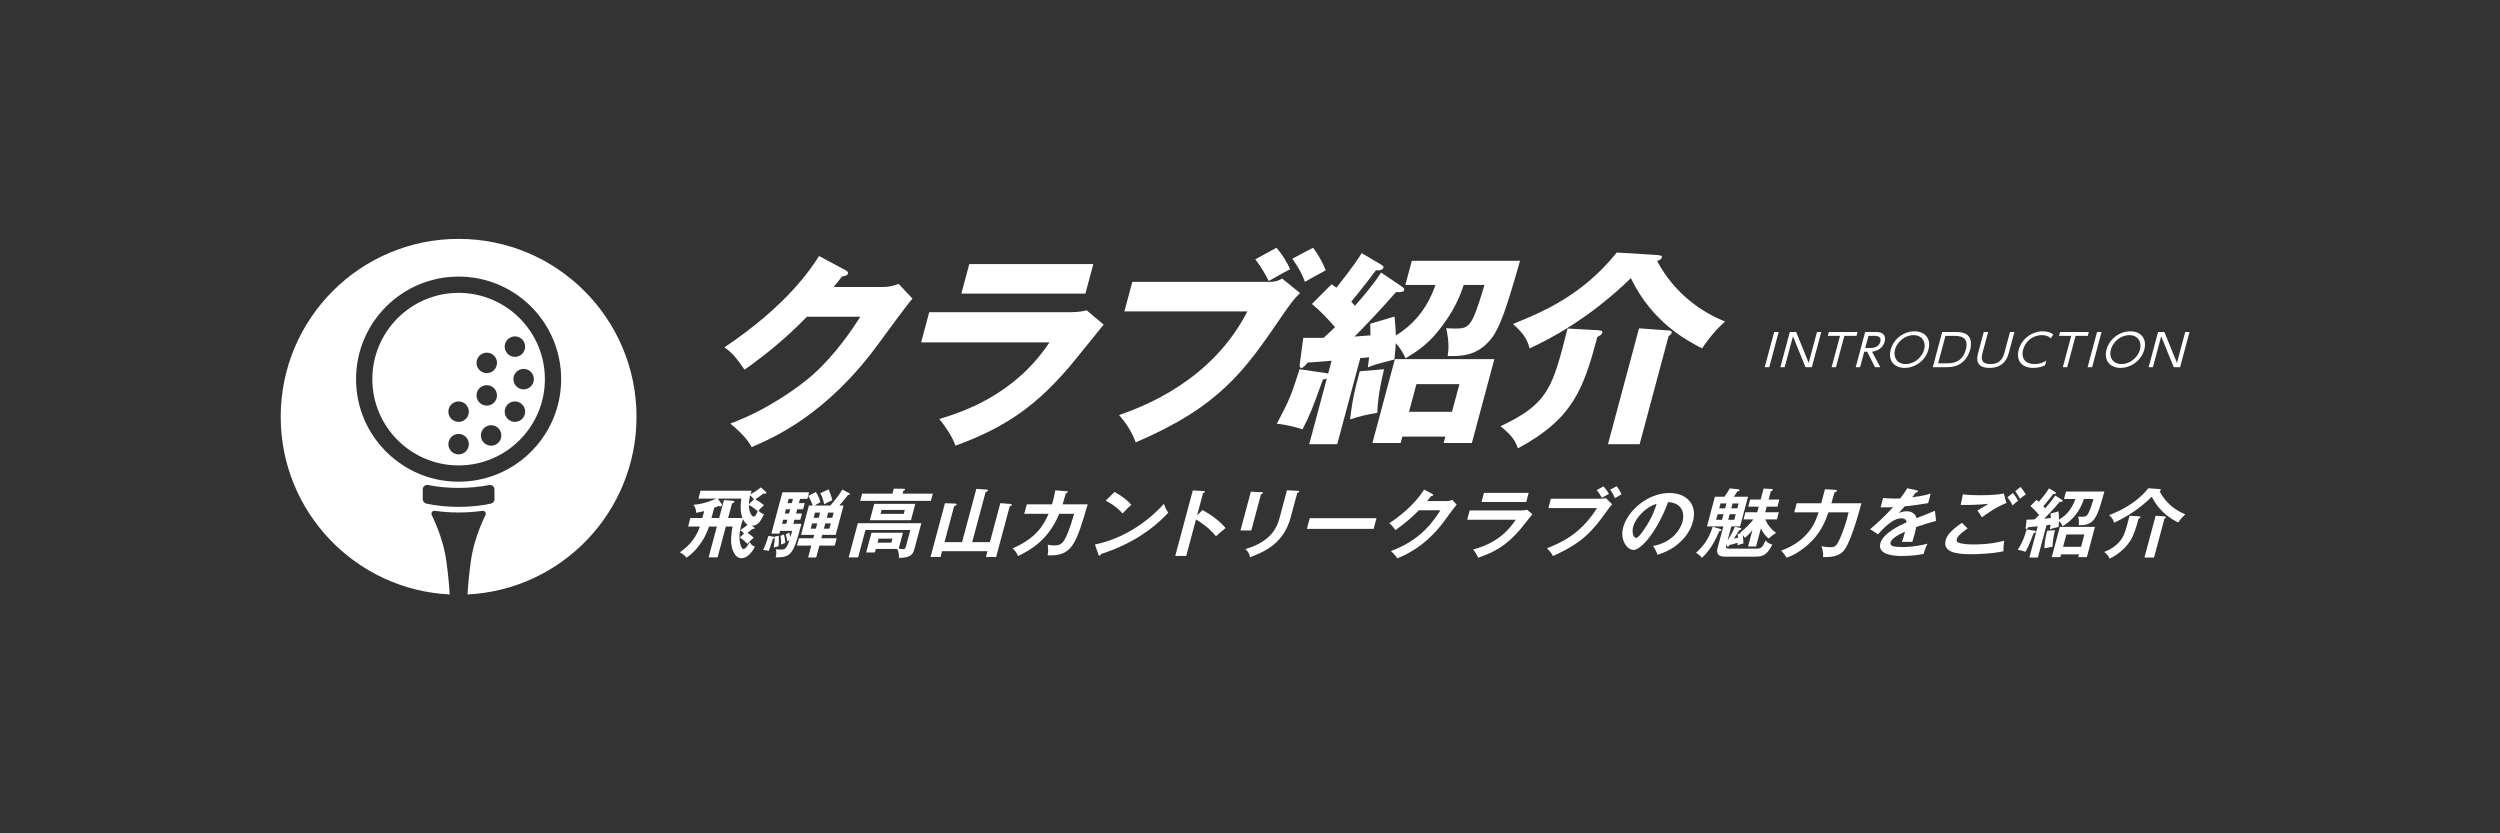<?xml version="1.0" encoding="utf-8"?>
<!-- Generator: Adobe Illustrator 21.1.0, SVG Export Plug-In . SVG Version: 6.00 Build 0)  -->
<svg version="1.1" xmlns="http://www.w3.org/2000/svg" xmlns:xlink="http://www.w3.org/1999/xlink" x="0px" y="0px"
	 viewBox="0 0 900 300" enable-background="new 0 0 900 300" xml:space="preserve">
<rect x="0" y="0" width="900" height="300" fill="#333333" stroke="none"/>
<g id="スライド">
	<g>
		<g>
			<path fill="#FFFFFF" d="M317.746,103.322c2.541,0,4.066-0.52,5.766-1.115l4.976,5.28c-1.983,2.231-9.411,12.421-12.198,16.213
				c-18.752,25.733-38.057,33.988-45.71,37.261c-0.87-1.637-2.369-4.091-7.66-8.479c12.979-4.76,24.487-12.94,29.747-17.626
				c8.189-7.289,14.143-16.288,17.053-20.824h-19.249c-6.821,7.065-14.368,13.387-22.426,19.039
				c-3.022-4.239-4.144-5.801-7.242-8.032c22.815-15.32,31.173-28.41,34.063-32.872l9.692,5.206
				c0.268,0.148,0.861,0.521,0.702,1.115c-0.199,0.744-1.337,0.967-2.126,1.041c-1.85,2.306-2.24,2.9-3.018,3.793H317.746z"/>
			<path fill="#FFFFFF" d="M384.411,112.396c2.387,0,4.408-0.073,6.8-0.669l6.094,5.132c-1.946,2.38-10.397,12.94-12.187,15.022
				c-11.304,13.164-21.872,21.568-41.146,28.56c-1.22-3.496-4.013-7.438-5.822-9.594c7.721-2.38,26.852-8.256,39.654-27.592h-46.197
				l2.91-10.859H384.411z M393.597,95.067l-2.85,10.635h-44.658l2.85-10.635H393.597z"/>
			<path fill="#FFFFFF" d="M457.374,101.463c1.617,0,3.123-0.445,4.17-1.189l6.458,5.206c-2.409,2.38-3.287,3.645-6.934,8.925
				c-12.896,18.816-21.87,31.905-52.209,44.846c-1.708-4.834-4.869-8.553-5.993-9.816c9.096-3.198,33.434-12.421,46.191-37.335
				h-44.272l2.85-10.636H457.374z M459.508,89.192c1.906,2.082,4.049,5.577,4.934,7.734c-2.688,1.413-3.133,1.636-7.68,4.239
				c-0.965-1.859-2.555-4.834-4.837-7.81L459.508,89.192z M472.674,89.192c1.809,2.156,3.738,5.875,4.604,8.106
				c-2.534,1.413-5.765,3.123-7.507,4.164c-1.051-2.975-2.32-5.131-4.543-8.329L472.674,89.192z"/>
			<path fill="#FFFFFF" d="M505.929,102.579l2.332-8.702h38.96c-4.892,17.105-7.207,24.022-10.361,28.038
				c-5.102,6.396-11.011,6.322-15.688,6.248c0.409-2.678,0.49-5.28-0.544-10.041c1.059,0.075,1.808,0.149,2.886,0.149
				c5.39,0,6.237,0,10.904-15.692h-7.469c-1.068,3.123-3.107,9.296-9.803,17.329c-3.756,4.536-7.919,7.14-11.131,9.073
				c-0.851-1.711-1.909-3.794-3.55-5.43c-0.06,2.231-0.307,4.016-0.497,5.876c-6.618,1.71-7.37,1.934-9.534,2.825
				c0.062-0.521,0.085-0.892,0.438-3.644c-1.677,0.223-2.293,0.223-3.16,0.297l-8.31,31.014h-10.087l6.337-23.65
				c-0.271,0.148-0.675,0.223-1.408,0.371c-4.167,11.528-4.56,12.421-7.344,17.924c-2.475-0.818-6.297-1.784-9.24-2.008
				c4.741-9.073,4.997-9.743,8.187-19.634l9.632,1.413c0.287,0.074,0.441,0.074,0.632,0.223l1.256-4.686l-8.648,0.67
				c-0.721,0.967-1.673,1.934-2.212,1.934c-0.692,0-0.665-0.967-0.562-1.636l1.239-9.223c4.6,0.074,6.005,0,7.314,0
				c1.824-1.637,3.047-2.752,4.116-3.867c-2.611-2.9-5.222-5.801-8.316-8.33l7.051-7.065c0.786,0.521,1.054,0.67,1.761,1.19
				c0.701-0.893,6.581-8.181,9.104-12.42l7.045,4.164c0.459,0.298,0.919,0.596,0.799,1.042c-0.299,1.115-2.05,1.041-2.723,0.967
				c-4.443,5.949-8.199,10.486-8.881,11.304c0.171,0.224,1.124,1.265,1.295,1.488c1.751-1.934,6.516-7.363,9.446-11.975l7.364,4.983
				c0.46,0.298,1.09,0.818,0.99,1.189c-0.239,0.894-1.009,0.894-3.011,0.894c-4.785,5.503-11.355,12.494-14.91,15.989
				c3.294-0.224,4.72-0.372,5.74-0.446c0.036-1.859-0.069-2.9-0.115-4.165l8.781-2.603c0.387,4.016,0.431,5.577,0.477,6.842
				c4.918-3.123,10.698-8.032,14.275-18.221H505.929z M498.26,132.923c-1.38,5.727-2.211,10.263-2.433,15.692
				c-3.952,0.669-6.248,1.189-9.801,2.38c0.878-7.586,1.895-11.379,3.488-17.329L498.26,132.923z M504.854,157.168l-0.618,2.306
				h-10.163l8.091-30.195h35.803l-8.091,30.195h-10.163l0.618-2.306H504.854z M522.722,148.243l2.67-9.966h-15.477l-2.67,9.966
				H522.722z"/>
			<path fill="#FFFFFF" d="M575.165,118.866c1.366,0.074,1.825,0.372,1.666,0.967s-0.875,0.967-1.784,1.487
				c-5.062,18.891-8.815,29.451-28.604,40.087c-0.899-2.678-2.075-4.611-6.261-7.958c17.284-8.181,18.682-13.685,24.132-35.178
				L575.165,118.866z M595.298,91.721c2.578,0.148,3.153,0.298,2.974,0.967c-0.219,0.818-1.223,1.115-1.725,1.265
				c6.682,12.42,16.711,18.667,24.498,21.79c-4.403,3.793-7.645,8.702-8.289,9.669c-5.211-2.678-17.932-9.223-25.639-25.286
				c-14.703,14.354-29.325,22.088-36.497,25.286c-0.573-2.454-1.59-4.983-5.964-8.776c10.453-4.239,24.905-10.188,37.386-25.732
				L595.298,91.721z M600.4,118.94c0.749,0.074,1.597,0.074,1.378,0.893c-0.12,0.446-0.411,0.67-1.09,1.19l-10.422,38.896h-11.396
				l11.18-41.723L600.4,118.94z"/>
			<path fill="#FFFFFF" d="M640.322,119.525l-3.392,12.659h-1.63l3.392-12.659H640.322z"/>
			<path fill="#FFFFFF" d="M646.608,119.525l4.522,11.117l2.979-11.117h1.547l-3.392,12.659h-2.279l-4.522-11.116l-2.979,11.116
				h-1.547l3.392-12.659H646.608z"/>
			<path fill="#FFFFFF" d="M660.946,132.185h-1.563l3.021-11.277h-4.392l0.37-1.382h10.346l-0.37,1.382h-4.391L660.946,132.185z"/>
			<path fill="#FFFFFF" d="M675.048,119.525c1.031,0,1.817,0.049,2.45,0.418c1.348,0.804,1.193,2.249,0.965,3.101
				c-0.581,2.169-2.487,3.325-4.531,3.566l2.98,5.574h-1.913l-2.802-5.559h-1.081l-1.489,5.559h-1.563l3.392-12.659H675.048z
				 M672.648,120.907l-1.171,4.37h1.747c0.814,0,3.114-0.081,3.691-2.233c0.572-2.137-1.373-2.137-2.504-2.137H672.648z"/>
			<path fill="#FFFFFF" d="M689.221,119.269c3.742,0,6.084,2.618,5.021,6.587c-1.063,3.968-4.81,6.587-8.552,6.587
				c-3.726,0-6.109-2.587-5.037-6.587C681.725,121.855,685.495,119.269,689.221,119.269z M686.061,131.061
				c3.177,0,5.915-2.522,6.635-5.205c0.719-2.683-0.668-5.205-3.845-5.205s-5.928,2.506-6.65,5.205
				C681.477,128.555,682.884,131.061,686.061,131.061z"/>
			<path fill="#FFFFFF" d="M699.196,119.525h4.807c1.431,0,2.271,0.097,3.248,0.482c2.975,1.188,2.327,4.659,2.009,5.848
				c-0.448,1.671-1.723,4.691-5.109,5.848c-1.118,0.386-2.175,0.481-3.672,0.481h-4.674L699.196,119.525z M697.722,130.804h2.728
				c2.029,0,5.922,0,7.248-4.948c1.325-4.948-2.601-4.948-4.513-4.948h-2.812L697.722,130.804z"/>
			<path fill="#FFFFFF" d="M725.175,119.525l-1.993,7.438c-0.37,1.382-1.468,5.479-6.973,5.479c-5.522,0-4.429-4.081-4.055-5.479
				l1.993-7.438h1.58l-1.967,7.342c-0.465,1.735-0.94,4.193,2.802,4.193s4.596-2.442,5.065-4.193l1.967-7.342H725.175z"/>
			<path fill="#FFFFFF" d="M736.217,131.51c-1.374,0.659-2.861,0.933-4.258,0.933c-4.425,0-6.19-2.908-5.213-6.555
				c1.11-4.146,4.967-6.619,8.726-6.619c1.497,0,2.679,0.369,3.715,1.156l-0.902,1.382c-0.346-0.321-1.22-1.156-3.216-1.156
				c-3.376,0-5.997,2.394-6.75,5.205c-0.668,2.49,0.185,5.205,4.127,5.205c2.162,0,3.509-0.804,4.219-1.221L736.217,131.51z"/>
			<path fill="#FFFFFF" d="M744.187,132.185h-1.563l3.021-11.277h-4.392l0.37-1.382h10.346l-0.37,1.382h-4.391L744.187,132.185z"/>
			<path fill="#FFFFFF" d="M756.559,119.525l-3.392,12.659h-1.63l3.392-12.659H756.559z"/>
			<path fill="#FFFFFF" d="M766.922,119.269c3.742,0,6.084,2.618,5.021,6.587c-1.063,3.968-4.81,6.587-8.552,6.587
				c-3.726,0-6.109-2.587-5.037-6.587C759.426,121.855,763.196,119.269,766.922,119.269z M763.762,131.061
				c3.177,0,5.915-2.522,6.635-5.205c0.719-2.683-0.668-5.205-3.845-5.205s-5.928,2.506-6.65,5.205
				C759.178,128.555,760.585,131.061,763.762,131.061z"/>
			<path fill="#FFFFFF" d="M779.177,119.525l4.522,11.117l2.979-11.117h1.547l-3.392,12.659h-2.279l-4.522-11.116l-2.979,11.116
				h-1.547l3.392-12.659H779.177z"/>
		</g>
		<g>
			<path fill="#FFFFFF" d="M271.412,189.763c0.165,0.107,0.226,0.295,0.19,0.43c-0.072,0.269-0.33,0.296-0.895,0.323
				c-0.604,0.592-1.318,1.076-1.592,1.264c0.9,0.592,1.749,1.372,2.219,1.803c-0.786,0.646-1.565,1.372-2.262,2.205
				c-0.386-0.43-1.649-1.641-2.756-2.286l1.558-1.452l-1.367-1.237c1.323-0.78,2.15-1.479,2.635-1.937
				c-0.886-0.538-1.27-1.185-1.687-2.018c-0.115,0.322-0.416,1.345-0.575,1.937c-0.382,1.426-1.037,4.492-0.404,6.913
				c0.208,0.779,0.594,1.937,1.152,1.937c0.724,0,1.31-0.941,2.286-2.502c0.307,0.619,0.76,1.318,1.871,1.642
				c-0.468,0.914-2.175,4.169-4.932,4.169c-1.866,0-2.801-2.018-3.255-3.443c-0.846-2.663-0.142-6.536,0.129-7.962h-2.423
				l-2.97,11.082h-3.229l2.97-11.082h-2.813c-1.861,5.595-5.278,9.307-8.164,11.243c-0.296-0.457-0.714-1.075-2.35-1.937
				c1.949-1.452,5.446-4.008,7.2-9.307h-4.232l0.821-3.066h4.316l0.67-2.501c-1.459,0.349-1.759,0.43-2.895,0.618
				c-0.072-1.291-0.323-1.91-0.956-2.878c3.602-0.242,7.117-1.722,8.172-2.232h-6.404l0.757-2.825h18.379
				c-0.186,0.484-0.299,0.808-0.429,1.292c1-0.512,2.372-1.372,3.761-2.502l1.823,1.614c0.069,0.054,0.2,0.188,0.149,0.376
				c-0.029,0.107-0.198,0.323-0.532,0.323c-0.195,0-0.396-0.081-0.528-0.107c-0.856,0.699-2.159,1.613-2.895,2.071
				c0.728,0.403,1.926,1.129,3.106,2.124c-0.87,0.754-1.65,1.588-1.939,1.938c0.192,0.322,0.875,0.995,1.958,1.317
				c-1.205,2.421-2.057,4.143-4.431,4.17L271.412,189.763z M256.138,186.48h2.758l1.73-6.456l3.137,0.243
				c0.57,0.054,0.596,0.376,0.566,0.483c-0.043,0.161-0.261,0.351-0.798,0.484l-1.406,5.245h5.18
				c-0.632-1.587-0.899-3.604-0.438-6.993h-8.465l1.341,1.855c0.124,0.161,0.206,0.27,0.134,0.538
				c-0.058,0.216-0.311,0.431-0.561,0.431c-0.14,0-0.215-0.027-0.534-0.188c-0.476,0.215-0.763,0.35-1.664,0.699L256.138,186.48z
				 M271.447,179.756c-0.751-0.834-1.027-1.156-1.393-1.452c-0.393,1.775-0.432,2.959-0.448,3.228L271.447,179.756z
				 M271.278,185.996c0.585,0,0.947-0.727,1.494-1.937c-1.056-0.941-1.437-1.291-3.146-2.286
				C269.556,184.732,270.888,185.996,271.278,185.996z"/>
			<path fill="#FFFFFF" d="M278.374,193.179c0.16,0.026,0.583,0.107,0.511,0.376c-0.072,0.269-0.512,0.35-0.686,0.377
				c-0.137,0.511-0.562,2.098-1.453,4.385c-0.333-0.108-0.799-0.243-2.01-0.297c1.073-2.34,1.604-4.115,1.892-5.084L278.374,193.179
				z M289.707,181.128l-0.591,2.205H287l-0.411,1.534h2.116l-0.598,2.232h-2.116l-0.396,1.479h2.924
				c-2.89,10.787-3.557,12.132-9.279,12.078c0.287-0.969,0.345-2.018,0.026-2.905c0.355,0.027,1.141,0.107,1.697,0.107
				c1.587,0,2.167-0.188,3.262-3.442c-0.133,0.08-0.728,0.43-0.854,0.484c-0.135-1.157-0.201-1.642-0.485-2.556l1.245-0.592
				c0.223,0.726,0.324,1.183,0.438,1.587c0.331-1.13,0.454-1.587,0.627-2.232h-4.345l-0.267,0.995h-2.896l3.985-14.875h9.607
				l-0.634,2.367h-2.646l-0.411,1.533H289.707z M280.326,192.855c0.078,0.646,0.118,2.367-0.076,3.819
				c-0.578,0.081-1.339,0.323-1.71,0.457c0.298-2.151,0.393-3.335,0.399-3.98L280.326,192.855z M282.23,192.398
				c0.21,0.672,0.432,2.34,0.488,3.066c-0.454,0.134-0.741,0.269-1.551,0.592c0.038-0.458,0.052-1.964-0.208-3.175L282.23,192.398z
				 M283.06,188.578l0.396-1.479h-1.532l-0.396,1.479H283.06z M284.054,184.867l0.411-1.534h-1.532l-0.411,1.534H284.054z
				 M285.056,181.128l0.411-1.533h-1.532l-0.411,1.533H285.056z M295.675,193.77h5.542l-0.706,2.637h-5.542l-1.146,4.276h-2.896
				l1.146-4.276h-5.151l0.706-2.637h5.151l0.324-1.21h-4.733l2.833-10.571h1.364c-0.515-1.506-0.823-2.125-1.604-3.47l2.742-1.398
				c1.064,1.641,1.402,2.771,1.623,3.712c-0.986,0.457-1.356,0.699-2.037,1.156h5.653c2.343-2.608,3.663-4.733,4.299-5.756
				l2.391,1.264c0.27,0.135,0.353,0.243,0.316,0.377c-0.079,0.296-0.44,0.296-0.663,0.296c-0.967,1.318-1.664,2.152-3.141,3.819
				h1.532l-2.833,10.571H296L295.675,193.77z M292.375,188.417l-0.512,1.91h1.838l0.512-1.91H292.375z M294.753,186.4l0.498-1.856
				h-1.838l-0.498,1.856H294.753z M298.245,176.179c0.521,0.968,1.124,2.663,1.378,3.9c-0.755,0.322-1.839,0.833-2.896,1.452
				c-0.401-1.829-0.967-3.147-1.412-3.981L298.245,176.179z M297.11,188.417l-0.512,1.91h1.978l0.512-1.91H297.11z M299.627,186.4
				l0.498-1.856h-1.978l-0.498,1.856H299.627z"/>
			<path fill="#FFFFFF" d="M315.306,197.616l-0.338,1.265h-3.146l1.902-7.102h11.334l-1.528,5.703
				c1.195,0.215,1.327,0.241,1.578,0.241c0.445,0,0.795-0.161,1.019-0.995l1.586-5.917H311.56l-2.638,9.845h-3.397l3.293-12.293
				h22.862l-2.487,9.28c-0.605,2.259-1.706,3.146-5.591,3.201c0.02-0.699,0.102-2.045-0.639-3.229H315.306z M335.815,177.712
				l-0.699,2.609h-25.452l0.699-2.609h10.916l0.483-1.802l3.578,0.054c0.14,0,0.529,0,0.45,0.295
				c-0.065,0.242-0.379,0.377-0.597,0.458l-0.267,0.995H335.815z M329.509,181.396l-1.571,5.864h-14.786l1.571-5.864H329.509z
				 M316.293,193.932l-0.382,1.426h4.984l0.382-1.426H316.293z M317.369,183.575l-0.382,1.426h8.354l0.382-1.426H317.369z"/>
			<path fill="#FFFFFF" d="M346.34,195.169l5.14-19.179l3.582,0.242c0.384,0.026,0.668,0.107,0.596,0.376
				c-0.065,0.243-0.442,0.404-0.833,0.512l-4.837,18.049h6.377l3.763-14.041l3.597,0.296c0.243,0.026,0.626,0.054,0.54,0.376
				c-0.051,0.188-0.344,0.351-0.785,0.538l-4.872,18.184h-3.676l0.562-2.098h-16.346l-0.562,2.098h-3.593l5.189-19.366l3.612,0.134
				c0.361,0,0.667,0.107,0.609,0.323c-0.058,0.215-0.323,0.376-0.91,0.592l-3.475,12.965H346.34z"/>
			<path fill="#FFFFFF" d="M383.918,176.824c0.354,0.027,0.543,0.054,0.479,0.296c-0.044,0.161-0.275,0.403-0.688,0.484
				c-0.181,0.672-0.481,1.694-1.171,3.954h9.022c-4.168,14.31-5.622,18.802-14.41,18.344c0.219-1.237,0.248-2.07,0.049-3.819
				c0.548,0.135,1.125,0.27,2.211,0.27c2.061,0,3.052-0.377,4.343-3.013c1.221-2.475,2.594-7.183,2.938-8.365h-5.374
				c-3.768,9.172-10.075,12.965-14.821,15.197c-0.449-1.13-0.973-1.883-1.967-2.743c8.451-3.686,11.117-8.231,12.973-12.454h-8.771
				l0.915-3.416h9.078c0.703-2.313,0.976-3.954,1.152-5.03L383.918,176.824z"/>
			<path fill="#FFFFFF" d="M394.178,196.003c7.051-1.372,16.718-5.649,24.826-14.606c0.593,1.533,0.789,2.045,1.58,3.147
				c-2.531,2.689-9.806,10.302-24.176,14.875c-0.127,0.269-0.241,0.592-0.632,0.592c-0.194,0-0.304-0.216-0.379-0.458
				L394.178,196.003z M401.221,177.093c3.561,1.99,5.051,3.497,6.058,4.627c-0.758,0.646-1.32,1.184-3.147,3.12
				c-2.544-2.771-4.914-4.008-6.1-4.572L401.221,177.093z"/>
			<path fill="#FFFFFF" d="M432.893,183.603c3.394,1.883,6.567,4.276,8.309,6.51c-1.382,1.103-1.895,1.56-3.459,2.932
				c-2.555-3.147-5.503-5.03-7.186-6.025l-3.518,13.127h-3.954l6.321-23.591l3.896,0.216c0.271,0.027,0.515,0.054,0.449,0.296
				c-0.079,0.296-0.463,0.376-0.637,0.403l-2.162,8.069L432.893,183.603z"/>
			<path fill="#FFFFFF" d="M454.161,177.174c0.327,0.026,0.551,0.026,0.485,0.269c-0.072,0.27-0.443,0.404-0.694,0.512
				l-3.488,13.019h-3.898l3.74-13.96L454.161,177.174z M467.212,176.689c0.41,0.027,0.528,0.108,0.492,0.242
				c-0.094,0.35-0.484,0.457-0.701,0.538l-2.335,8.715c-2.408,8.984-8.71,12.239-14.668,14.418c-0.17-1.13-0.711-2.125-1.665-2.933
				c9.878-2.878,11.578-8.499,12.371-11.458l2.603-9.711L467.212,176.689z"/>
			<path fill="#FFFFFF" d="M495.531,186.562l-1.023,3.819h-24.032l1.023-3.819H495.531z"/>
			<path fill="#FFFFFF" d="M520.802,180.375c0.919,0,1.47-0.188,2.028-0.404l1.552,1.695c-0.683,0.779-3.009,3.954-4.462,5.944
				c-6.845,9.334-14.523,12.427-16.928,13.396c-0.335-0.619-0.706-1.211-2.273-2.636c11.009-3.981,15.578-11.163,17.832-14.687
				h-7.742c-2.571,2.636-5.027,4.733-8.461,7.154c-0.914-1.265-1.196-1.667-2.233-2.475c3.579-2.34,8.936-6.429,12.572-12.104
				l3,1.588c0.125,0.054,0.347,0.161,0.282,0.403c-0.072,0.269-0.595,0.35-0.763,0.35c-0.507,0.646-0.838,1.049-1.422,1.775H520.802
				z"/>
			<path fill="#FFFFFF" d="M547.321,183.764c1.253,0,1.895-0.107,2.432-0.242l1.914,1.587c-0.703,0.861-3.704,4.681-4.352,5.434
				c-4.877,5.729-9.118,8.15-15.194,10.248c-0.421-1.129-1.08-2.098-1.797-2.958c4.614-1.318,10.594-3.578,15.352-10.732h-17.487
				l0.894-3.336H547.321z M550.323,177.442l-0.879,3.282h-16.096l0.879-3.282H550.323z"/>
			<path fill="#FFFFFF" d="M576.214,179.541c0.529,0,1.407-0.054,1.973-0.188l2.187,2.232c-0.604,0.592-0.78,0.834-2.459,3.147
				c-4.963,6.886-8.718,10.921-18.867,15.439c-0.466-0.968-1.133-1.802-2.176-2.797c4.325-1.695,11.983-4.708,18.053-14.472h-17.516
				l0.9-3.362H576.214z M577.236,175.103c0.655,0.672,1.577,1.91,1.974,2.717c-1.07,0.564-1.231,0.646-2.526,1.426
				c-0.205-0.377-0.89-1.668-1.896-2.798L577.236,175.103z M581.985,175.049c0.682,0.78,1.395,2.071,1.749,2.932
				c-1.302,0.7-1.435,0.78-2.395,1.346c-0.435-1.185-0.914-1.991-1.69-3.04L581.985,175.049z"/>
			<path fill="#FFFFFF" d="M595.104,196.541c6.896-1.211,9.863-5.944,10.62-8.77c0.836-3.12-0.272-6.778-5.22-7.021
				c-3.636,10.033-9.576,17.242-12.444,17.242c-2.145,0-4.996-3.39-3.706-8.204c1.535-5.729,8.676-12.319,16.612-12.319
				c5.932,0,10.212,3.873,8.489,10.302c-1.074,4.008-3.638,6.617-5.47,8.15c-2.448,2.071-5.02,3.039-7.289,3.819
				C596.222,198.396,595.88,197.697,595.104,196.541z M587.955,189.547c-0.612,2.286,0.157,4.089,1.021,4.089
				c0.808,0,2.077-1.829,2.812-2.905c3.209-4.6,4.202-8.097,4.589-9.334C592.286,182.526,588.719,186.695,587.955,189.547z"/>
			<path fill="#FFFFFF" d="M619.294,190.435c0.306,0.107,0.409,0.242,0.373,0.377c-0.086,0.322-0.359,0.403-0.777,0.511
				c-2.279,5.595-4.908,8.339-6.192,9.495c-0.827-0.969-1.462-1.506-2.142-1.775c1.523-1.426,4.493-4.196,6.01-9.441
				L619.294,190.435z M626.452,191.779c2.398-1.883,4.073-3.873,4.765-4.788h-3.564l0.692-2.582h4.26l0.54-2.018h-3.787l0.685-2.555
				h3.787l1.06-3.954l2.833,0.135c0.354,0.026,0.556,0.107,0.49,0.35c-0.064,0.241-0.469,0.403-0.728,0.538l-0.786,2.932h3.87
				l-0.685,2.555h-3.87l-0.54,2.018h4.9l-0.692,2.582h-4.149c0.232,0.592,1.144,2.905,3.883,4.842
				c-1.274,0.808-1.681,1.076-2.72,2.044c-0.885-0.752-1.981-1.855-2.771-3.685l-1.752,6.536h-2.869l1.571-5.863
				c-1.153,1.398-2.03,2.179-2.684,2.743c-0.124-0.161-0.537-0.699-0.791-0.995c0.192,1.775,0.212,1.91,0.223,3.013
				c-0.655,0.161-1.334,0.403-2.073,0.673c0.021-0.188,0.004-0.538-0.014-0.888c-0.663,0.188-2.436,0.672-3.008,0.833
				c-0.192,0.512-0.409,0.593-0.549,0.593c-0.139,0-0.263-0.162-0.302-0.431l-0.063-0.699l-0.181,0.672
				c-0.188,0.699-0.247,1.13,1.257,1.13h9.746c1.198,0,2.084-0.188,3.141-2.985c0.577,0.753,1.173,1.13,2.457,1.533
				c-2.064,4.169-3.89,4.33-6.424,4.33h-10.721c-1.922,0-3.182-0.807-2.576-3.066l2.098-7.827h-5.903l2.861-10.679h3.425
				c1.136-1.641,1.418-2.071,1.921-3.013l3.136,0.35c0.244,0.027,0.431,0.162,0.381,0.35c-0.065,0.242-0.345,0.351-0.776,0.404
				c-0.19,0.295-1.08,1.641-1.264,1.909h5.096l-2.861,10.679h-3.146l-1.305,4.868l0.118-0.026c0.622-0.969,1.72-2.986,2.487-4.707
				l2.001,0.43c0.132,0.027,0.333,0.108,0.275,0.323c-0.072,0.27-0.316,0.35-0.792,0.564c-0.289,0.458-1.569,2.529-1.852,2.959
				c0.977-0.215,1.18-0.242,1.507-0.322c-0.025-0.323-0.089-0.915-0.211-1.291l1.152-0.351L626.452,191.779z M620.471,185.108
				h-2.116l-0.541,2.018h2.116L620.471,185.108z M621.509,181.235h-2.116l-0.477,1.775h2.116L621.509,181.235z M622.158,187.126
				h2.172l0.541-2.018h-2.172L622.158,187.126z M623.261,183.011h2.172l0.477-1.775h-2.172L623.261,183.011z"/>
			<path fill="#FFFFFF" d="M660.746,176.34c0.167,0,0.633,0.027,0.539,0.377c-0.064,0.242-0.449,0.43-0.883,0.592
				c-0.303,1.13-0.783,2.716-1.121,3.873h10.832c-2.681,10.006-4.743,14.794-5.929,16.516c-1.503,2.179-3.974,2.985-7.865,2.851
				c0.082-1.344-0.169-2.797-0.59-3.927c1.465,0.35,2.935,0.377,3.269,0.377c1.504,0,2.1-0.457,3.086-2.475
				c1.256-2.609,2.607-6.617,3.426-10.087h-7.268c-1.173,3.335-2.799,7.639-7.494,11.754c-0.8,0.7-3.712,3.255-7.581,4.6
				c-0.747-1.264-0.851-1.398-1.953-2.582c4.901-1.667,7.663-4.385,8.414-5.11c2.838-2.798,3.954-5.299,5.077-8.661h-8.771
				l0.872-3.255h8.827c0.973-3.523,1.081-3.927,1.355-5.057L660.746,176.34z"/>
			<path fill="#FFFFFF" d="M689.997,176.501c0.18,0.054,0.527,0.107,0.44,0.431c-0.064,0.242-0.414,0.403-0.783,0.431
				c-0.479,0.646-0.775,1.021-1.282,1.667c4.098-0.537,5.648-1.021,6.654-1.345l-0.896,3.443c-2.768,0.457-5.675,0.915-8.44,1.156
				c-0.494,0.592-1.4,1.587-2.09,2.395c1.335-0.619,2.561-0.619,2.812-0.619c0.445,0,2.965,0.054,3.542,2.475
				c2.207-0.86,5.288-2.071,6.616-2.663l0.413,3.658c-2.646,0.727-4.942,1.399-7.164,2.206c-0.197,1.049-0.422,1.99-0.609,2.689
				c-0.316,1.184-0.589,1.991-0.796,2.663c-0.195,0-2.43-0.08-3.732,0c0.507-1.372,0.571-1.613,1.134-3.712
				c-3.46,1.587-4.919,2.771-5.229,3.927c-0.324,1.211,0.979,1.642,4.266,1.642c1.002,0,4.261,0,9.068-1.211
				c-0.736,1.398-1.159,2.663-1.434,3.686c-3.646,0.727-7.1,0.727-7.936,0.727c-1.56,0-8.855,0-7.623-4.601
				c1.002-3.738,7.517-6.644,9.446-7.504c-0.078-0.646-0.418-1.453-1.894-1.453c-2.173,0-4.659,1.587-8.429,5.783l-2.809-1.883
				c1.514-1.184,5.263-4.572,8.245-7.908c-1.379,0.054-2.222,0.081-4.47,0.054l0.9-3.362c0.626,0.055,2.254,0.216,4.426,0.216
				c1.002,0,1.428-0.027,1.713-0.054c0.254-0.323,1.648-2.099,2.568-3.659L689.997,176.501z"/>
			<path fill="#FFFFFF" d="M708.339,190.246c-0.512,0.351-3.545,2.421-3.905,3.767c-0.209,0.779,0.205,1.103,0.372,1.21
				c1.184,0.673,4.135,0.78,5.723,0.78c5.848,0,9.413-0.941,10.97-1.346c-0.119,0.861-0.301,2.367-0.236,3.793
				c-4.061,0.915-9.812,1.076-11.733,1.076c-6.266,0-10.141-1.13-9.074-5.11c0.324-1.211,1.247-3.094,5.836-6.187L708.339,190.246z
				 M722.325,181.074c-3.898,1.56-7.171,3.9-8.819,5.164c-0.755-1.237-0.857-1.371-1.635-2.421c1.177-0.753,2.611-1.641,3.971-2.447
				c-3.472,0.376-7.705,0.483-9.995,0.403l0.801-3.819c1.862,0.322,5.288,0.322,6.514,0.322c4.065,0,6.449-0.269,8.214-0.618
				L722.325,181.074z M724.684,177.47c0.53,0.618,1.389,1.883,1.812,2.798c-0.806,0.618-1.164,0.914-1.949,1.667
				c-0.74-1.398-1.104-1.91-1.889-2.932L724.684,177.47z M727.356,175.291c0.764,0.888,1.348,1.722,1.952,2.689
				c-0.735,0.458-1.437,0.995-2.075,1.614c-0.473-0.834-1.282-2.179-1.736-2.771L727.356,175.291z"/>
			<path fill="#FFFFFF" d="M732.542,191.054c0.159,0.026,0.457,0.161,0.399,0.376c-0.094,0.35-0.505,0.431-0.86,0.511
				c-1.398,3.767-1.569,4.196-2.881,6.698c-0.714-0.242-1.826-0.565-2.827-0.673c1.83-2.985,2.266-4.196,3.228-7.369
				L732.542,191.054z M742.195,179.863c0.264,0.161,0.415,0.323,0.372,0.484c-0.094,0.35-0.364,0.323-1.089,0.323
				c-1.726,2.179-5.212,5.729-5.583,6.078c1.455-0.134,1.979-0.215,2.383-0.269c-0.006-0.807-0.052-1.156-0.104-1.587l2.889-0.807
				c0.161,1.479,0.16,2.313,0.175,2.985c3.318-1.883,5.037-4.868,5.889-7.424h-4.094l0.721-2.689h13.812
				c-2.739,10.221-3.85,12.185-9.23,12.104c0.162-1.021,0.053-1.963-0.194-3.12c0.402,0.054,0.786,0.081,1.454,0.081
				c1.142,0,1.741-0.161,2.367-1.561c1.002-2.286,1.449-3.954,1.68-4.814h-3.425c-1.568,4.707-4.233,7.693-7.691,9.791
				c-0.178-0.377-0.587-1.345-1.306-1.883c-0.008,0.86-0.069,1.506-0.159,2.152c-0.355,0.08-1.946,0.403-3.1,0.86
				c0.119-0.753,0.178-1.076,0.225-1.668c-0.258,0.027-0.551,0.081-1.443,0.188l-3.113,11.62h-3.062l3.013-11.244
				c-0.802,0.081-2.46,0.243-3.345,0.323c-0.134,0.188-0.288,0.35-0.408,0.484c-0.085,0.107-0.169,0.215-0.336,0.215
				c-0.251,0-0.262-0.376-0.231-0.592l0.304-2.797c1.065-0.027,1.852-0.054,2.897-0.108c0.26-0.242,0.631-0.591,1.623-1.586
				c-0.414-0.538-2.096-2.367-3.146-3.229l2.179-2.206c0.422,0.297,0.581,0.431,0.878,0.673c1.507-1.775,2.633-3.174,3.63-4.814
				l2.216,1.291c0.215,0.135,0.324,0.242,0.281,0.403c-0.101,0.377-0.678,0.35-0.978,0.323c-1.12,1.479-2.789,3.55-3.549,4.411
				c0.2,0.188,0.324,0.35,0.661,0.753c2.252-2.582,3.142-3.928,3.635-4.627L742.195,179.863z M739.776,190.865
				c-0.789,3.362-0.84,5.11-0.841,5.944c-0.551,0.081-2.636,0.484-2.991,0.565c0.197-2.61,0.462-4.116,1.054-6.321L739.776,190.865z
				 M741.987,199.553l-0.273,1.022h-3.091l2.919-10.894h12.643l-2.919,10.894h-3.091l0.273-1.022H741.987z M749.177,196.837
				l1.189-4.438h-6.461l-1.189,4.438H749.177z"/>
			<path fill="#FFFFFF" d="M769.937,185.862c0.494,0.026,0.682,0.161,0.624,0.376c-0.065,0.242-0.353,0.377-0.702,0.538
				c-0.915,3.416-1.661,5.891-3.038,8.016c-1.061,1.668-3.691,4.627-7.375,6.321c-0.415-1.049-0.884-1.587-1.94-2.421
				c4.792-1.775,6.484-4.869,6.952-5.891c0.795-1.722,1.431-4.196,2.188-7.128L769.937,185.862z M777.273,176.044
				c0.411,0.027,0.695,0.107,0.624,0.377c-0.036,0.134-0.247,0.296-0.423,0.431c0.699,1.345,3.087,5.836,9.247,8.311
				c-1.376,1.185-2.37,2.609-2.597,2.933c-1.953-1.022-6.534-3.362-9.459-9.28c-4.35,4.277-9.152,7.343-13.62,9.36
				c-0.132-0.753-0.445-1.56-1.75-2.716c2.81-1.131,9.397-3.793,14.096-9.685L777.273,176.044z M779.147,185.889
				c0.41,0.027,0.667,0.107,0.609,0.323c-0.043,0.161-0.253,0.322-0.54,0.457l-3.763,14.041h-3.453l4.029-15.036L779.147,185.889z"
				/>
		</g>
		<g>
			<path fill="#FFFFFF" d="M165.099,85.998c-35.37,0-64.043,28.673-64.043,64.043c0,34.293,26.954,62.289,60.833,63.962
				c-0.172-3.008-0.514-7.001-1.185-11.92c-0.905-6.634-3.37-12.724-5.279-16.663c-0.172-0.355-0.134-0.776,0.099-1.095
				c0.203-0.277,0.524-0.437,0.861-0.437c0.05,0,0.101,0.004,0.152,0.011c2.702,0.388,5.663,0.593,8.563,0.593
				c2.9,0,5.861-0.205,8.563-0.593c0.051-0.007,0.101-0.011,0.152-0.011c0.337,0,0.659,0.16,0.861,0.437
				c0.233,0.319,0.271,0.74,0.099,1.095c-1.909,3.939-4.375,10.028-5.279,16.663c-0.671,4.919-1.013,8.912-1.185,11.92
				c33.878-1.673,60.833-29.669,60.833-63.962C229.142,114.671,200.469,85.998,165.099,85.998z M178.011,179.716
				c0,0.757-0.526,1.412-1.264,1.576c-3.483,0.773-7.511,1.181-11.648,1.181c-4.137,0-8.164-0.408-11.648-1.181
				c-0.739-0.164-1.264-0.819-1.264-1.576v-3.525c0-0.485,0.218-0.944,0.594-1.25c0.291-0.237,0.652-0.364,1.02-0.364
				c0.108,0,0.216,0.011,0.324,0.033c3.32,0.679,7.115,1.038,10.974,1.038s7.655-0.359,10.974-1.038
				c0.107-0.022,0.216-0.033,0.323-0.033c0.369,0,0.73,0.126,1.021,0.364c0.376,0.307,0.594,0.766,0.594,1.25V179.716z
				 M177.343,171.329c-3.832,1.347-7.952,2.082-12.245,2.082c-4.294,0-8.415-0.735-12.248-2.083
				c-14.37-5.052-24.672-18.74-24.672-34.837c0-20.391,16.53-36.92,36.92-36.92c20.391,0,36.92,16.53,36.92,36.92
				C202.019,152.589,191.715,166.278,177.343,171.329z"/>
			<path fill="#FFFFFF" d="M165.099,105.431c-17.126,0-31.06,13.933-31.06,31.06c0,17.126,13.933,31.059,31.06,31.059
				c17.126,0,31.06-13.933,31.06-31.059C196.158,119.365,182.225,105.431,165.099,105.431z M173.393,127.448
				c1.762-1.017,4.015-0.413,5.032,1.349c1.017,1.762,0.414,4.015-1.348,5.032c-1.762,1.017-4.015,0.413-5.032-1.348
				S171.631,128.466,173.393,127.448z M165.099,144.511c2.034,0,3.684,1.65,3.684,3.684c0,2.035-1.65,3.684-3.684,3.684
				c-2.034,0-3.684-1.649-3.684-3.684C161.415,146.16,163.065,144.511,165.099,144.511z M165.099,163.582
				c-2.034,0-3.684-1.649-3.684-3.684c0-2.034,1.65-3.684,3.684-3.684c2.034,0,3.684,1.65,3.684,3.684
				C168.783,161.932,167.133,163.582,165.099,163.582z M172.044,140.501c1.017-1.762,3.27-2.366,5.032-1.348
				c1.762,1.017,2.365,3.27,1.348,5.032c-1.017,1.762-3.27,2.366-5.032,1.348C171.631,144.515,171.027,142.262,172.044,140.501z
				 M178.645,159.952c-1.762,1.017-4.015,0.414-5.032-1.348c-1.017-1.762-0.413-4.015,1.348-5.032
				c1.762-1.017,4.015-0.414,5.032,1.348S180.406,158.935,178.645,159.952z M188.561,150.036c-1.017,1.762-3.27,2.366-5.032,1.348
				c-1.762-1.017-2.366-3.271-1.349-5.032c1.017-1.762,3.271-2.366,5.032-1.348C188.974,146.021,189.577,148.275,188.561,150.036z
				 M192.19,136.491c0,2.034-1.649,3.684-3.684,3.684c-2.034,0-3.684-1.65-3.684-3.684c0-2.034,1.649-3.684,3.684-3.684
				C190.541,132.807,192.19,134.456,192.19,136.491z M188.56,122.945c1.017,1.762,0.414,4.015-1.348,5.032
				c-1.762,1.017-4.015,0.413-5.032-1.348c-1.017-1.762-0.414-4.015,1.348-5.032C185.29,120.579,187.543,121.183,188.56,122.945z"/>
		</g>
	</g>
</g>
<g id="レイヤー_5">
</g>
<g id="コンテンツ">
</g>
<g id="footer">
</g>
<g id="headerロゴ">
</g>
</svg>
